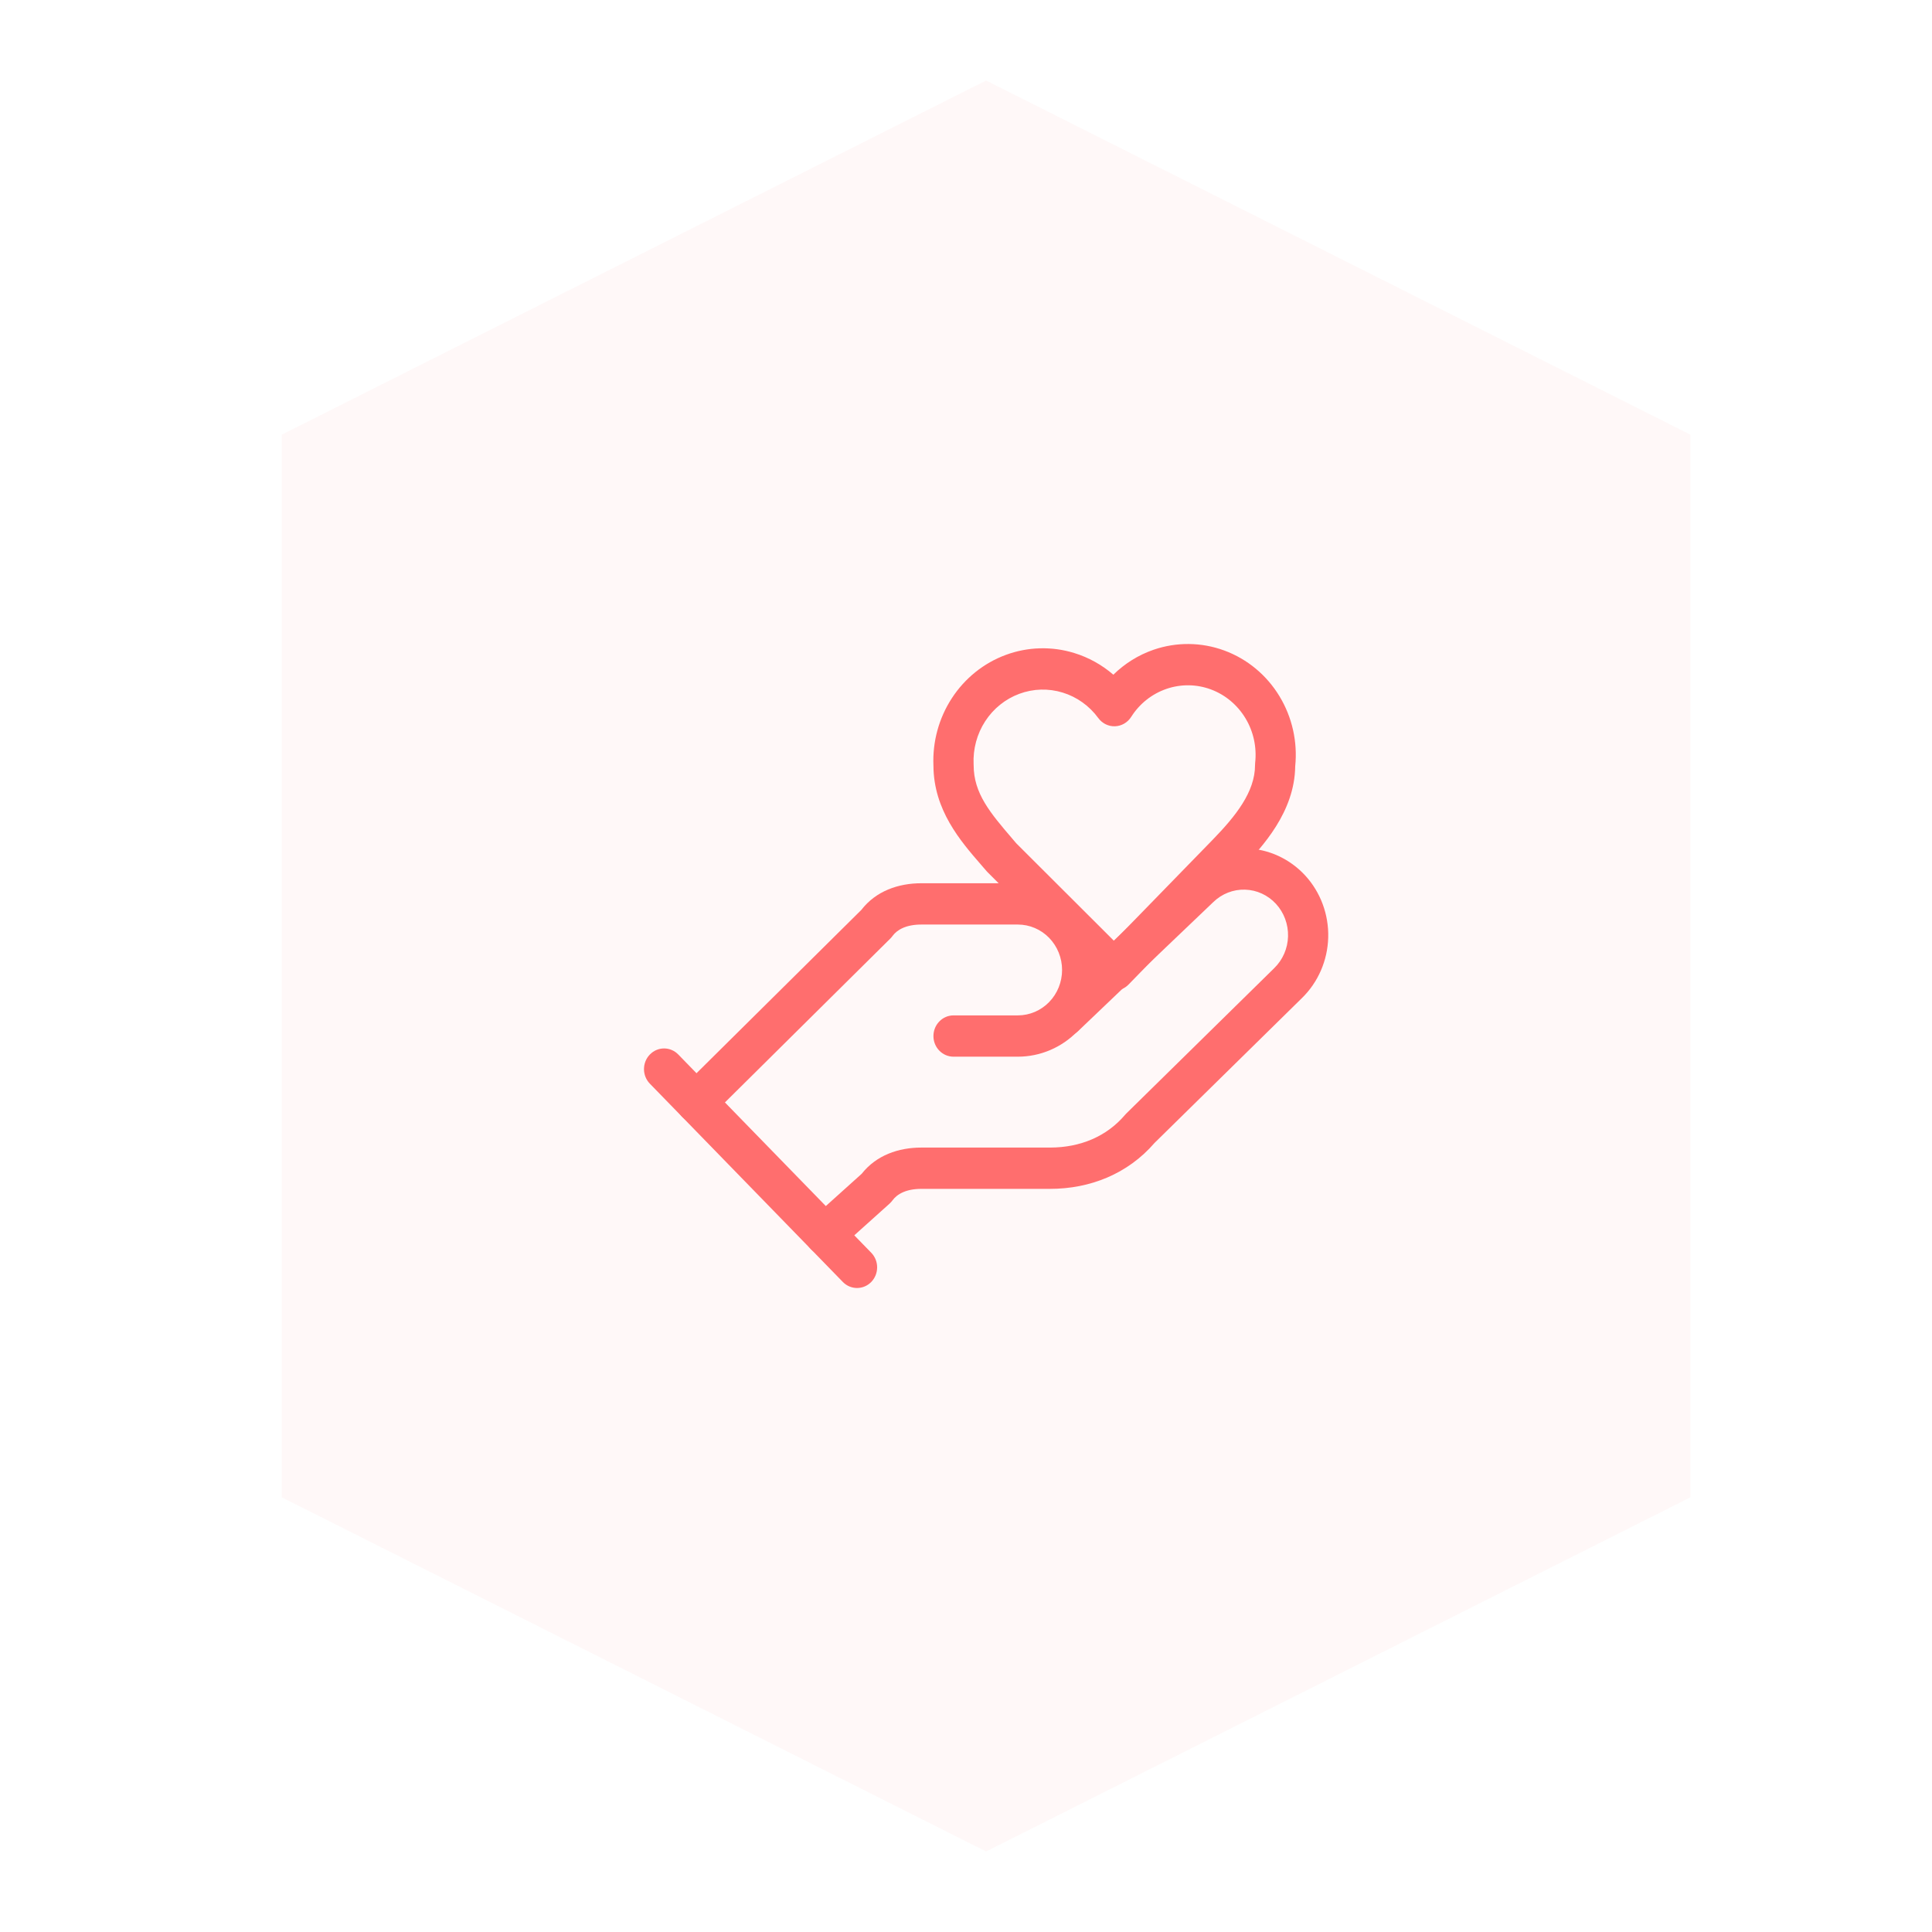 <svg xmlns="http://www.w3.org/2000/svg" width="48" height="48" viewBox="0 0 48 48" fill="none"><path d="M7 10.8V37.2L24.5 46L42 37.2V10.8L24.5 2L7 10.8Z" fill="#FF6E6E" fill-opacity="0.05"></path><path fill-rule="evenodd" clip-rule="evenodd" d="M21.4 22.606C21.762 22.137 22.32 21.944 22.891 21.944H25.288C25.845 21.944 26.378 22.171 26.771 22.575C27.165 22.979 27.386 23.527 27.386 24.099C27.386 24.67 27.165 25.218 26.771 25.622C26.378 26.026 25.845 26.253 25.288 26.253H23.69C23.415 26.253 23.191 26.024 23.191 25.741C23.191 25.457 23.415 25.227 23.69 25.227H25.288C25.58 25.227 25.859 25.108 26.065 24.897C26.271 24.685 26.387 24.398 26.387 24.099C26.387 23.799 26.271 23.512 26.065 23.3C25.859 23.089 25.58 22.97 25.288 22.97H22.891C22.517 22.97 22.29 23.095 22.172 23.257C22.156 23.279 22.139 23.3 22.119 23.319L17.645 27.752C17.447 27.948 17.13 27.942 16.939 27.738C16.747 27.535 16.753 27.21 16.952 27.013L21.4 22.606Z" fill="#FF6E6E"></path><path fill-rule="evenodd" clip-rule="evenodd" d="M29.461 21.664C29.866 21.272 30.405 21.061 30.96 21.077C31.517 21.093 32.044 21.336 32.427 21.751C32.809 22.167 33.015 22.722 32.999 23.294C32.983 23.865 32.748 24.406 32.344 24.799L32.343 24.8L28.685 28.395C28.019 29.166 27.082 29.537 26.087 29.537H22.891C22.517 29.537 22.29 29.663 22.172 29.825C22.151 29.853 22.128 29.879 22.102 29.903L20.823 31.052C20.616 31.239 20.3 31.217 20.119 31.004C19.937 30.791 19.958 30.466 20.166 30.28L21.408 29.163C21.771 28.701 22.325 28.511 22.891 28.511H26.087C26.843 28.511 27.497 28.232 27.949 27.701C27.958 27.69 27.968 27.679 27.979 27.668L31.657 24.054C31.869 23.848 31.993 23.564 32.001 23.265C32.009 22.965 31.901 22.674 31.701 22.456C31.5 22.238 31.224 22.111 30.932 22.103C30.641 22.094 30.358 22.205 30.145 22.411L30.142 22.414L26.787 25.616C26.584 25.808 26.268 25.797 26.081 25.589C25.893 25.381 25.905 25.056 26.107 24.864L29.461 21.664Z" fill="#FF6E6E"></path><path fill-rule="evenodd" clip-rule="evenodd" d="M16.146 26.199C16.341 25.998 16.657 25.998 16.852 26.199L21.646 31.124C21.841 31.325 21.841 31.649 21.646 31.85C21.451 32.05 21.135 32.05 20.94 31.85L16.146 26.924C15.951 26.724 15.951 26.399 16.146 26.199Z" fill="#FF6E6E"></path><path fill-rule="evenodd" clip-rule="evenodd" d="M28.66 16.143C29.232 15.946 29.853 15.953 30.421 16.163C30.989 16.373 31.472 16.774 31.79 17.301C32.104 17.82 32.241 18.431 32.179 19.038C32.166 20.165 31.375 21.033 30.835 21.588L28.038 24.461C27.845 24.66 27.533 24.662 27.337 24.467L24.541 21.675C24.531 21.666 24.522 21.656 24.513 21.645C24.468 21.592 24.421 21.538 24.372 21.482C23.865 20.898 23.196 20.127 23.191 19.021C23.166 18.428 23.326 17.842 23.647 17.349C23.97 16.851 24.44 16.474 24.988 16.271C25.535 16.069 26.131 16.052 26.689 16.224C27.047 16.334 27.378 16.518 27.661 16.763C27.944 16.485 28.284 16.273 28.66 16.143ZM30.083 17.128C29.726 16.996 29.337 16.992 28.978 17.116C28.618 17.24 28.31 17.485 28.104 17.811C28.015 17.951 27.865 18.038 27.702 18.044C27.539 18.05 27.384 17.973 27.286 17.839C27.065 17.537 26.755 17.315 26.402 17.207C26.049 17.098 25.672 17.109 25.326 17.237C24.979 17.365 24.682 17.604 24.477 17.919C24.273 18.233 24.172 18.607 24.189 18.985C24.189 18.993 24.19 19.001 24.19 19.009C24.19 19.713 24.603 20.197 25.152 20.838C25.185 20.876 25.218 20.915 25.251 20.954L27.68 23.378L30.129 20.863C30.702 20.273 31.181 19.674 31.181 19.009C31.181 18.989 31.182 18.97 31.184 18.951C31.227 18.564 31.142 18.173 30.942 17.843C30.742 17.512 30.439 17.26 30.083 17.128Z" fill="#FF6E6E"></path></svg>